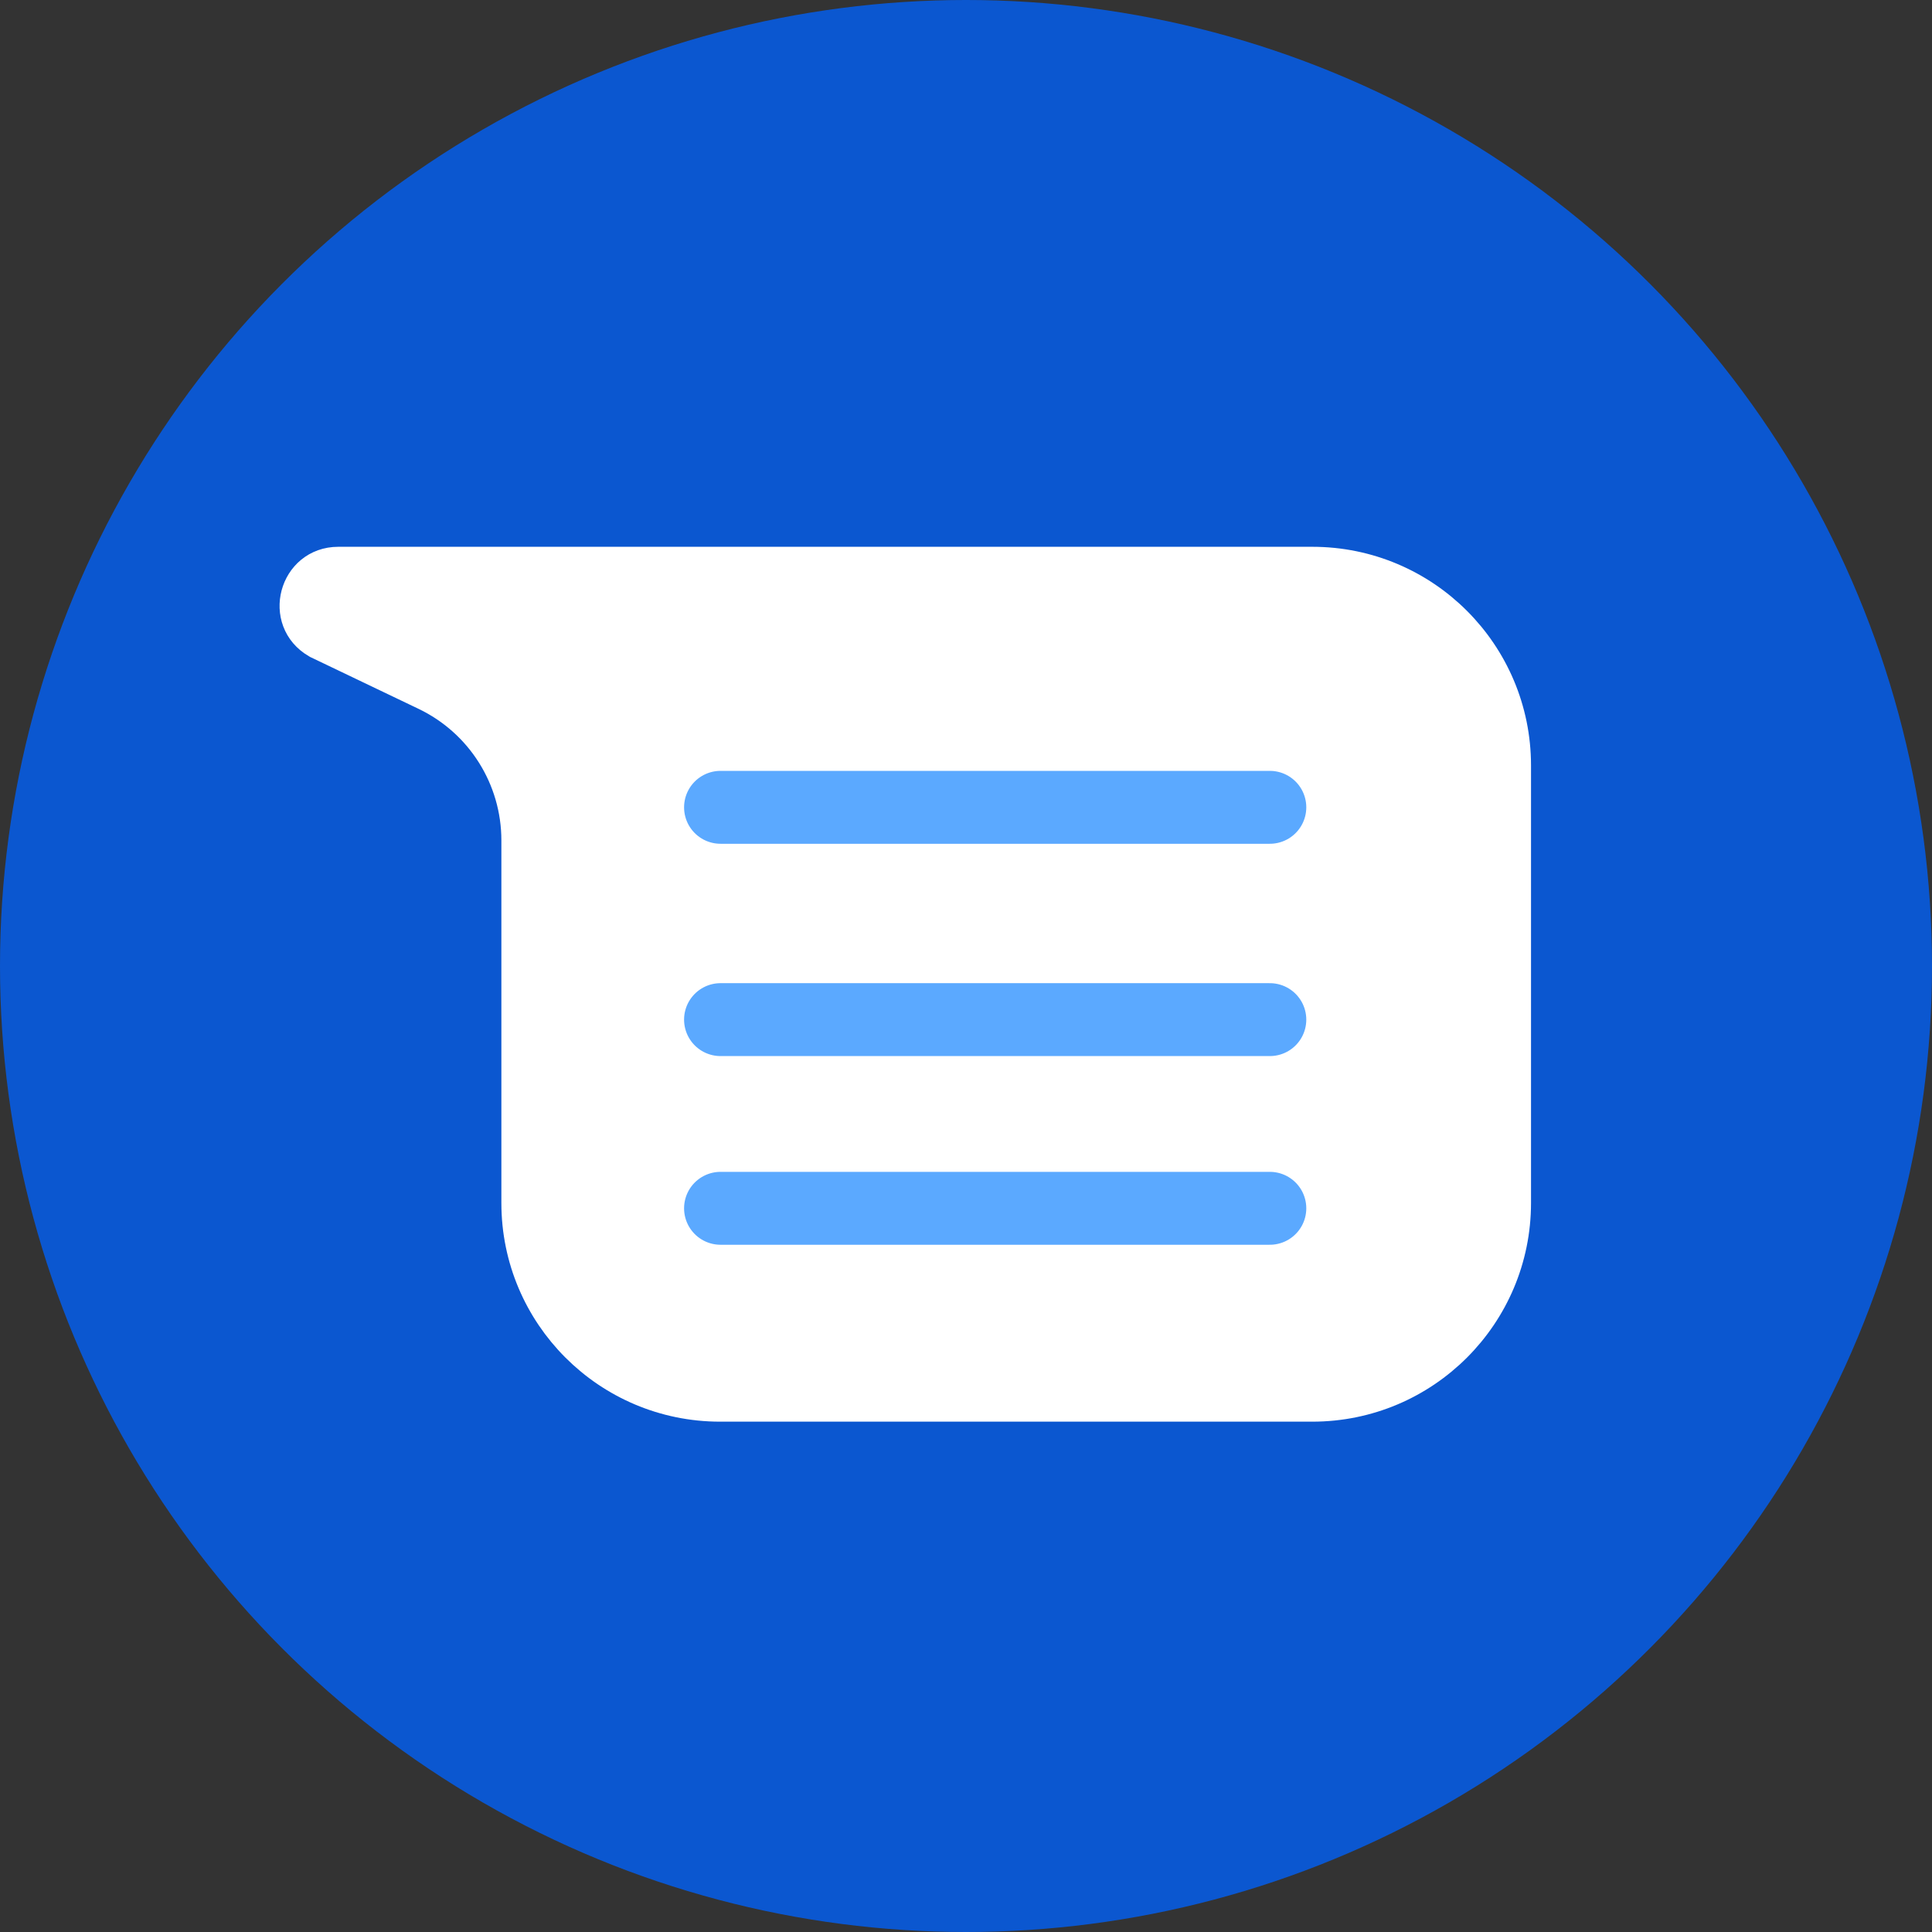 <svg width="53" height="53" viewBox="0 0 53 53" fill="none" xmlns="http://www.w3.org/2000/svg">
<rect x="0" y="0" width="53" height="53" fill="#333333" stroke="none"/>
<circle cx="26.5" cy="26.5" r="26.5" fill="#0B57D0"/>
<path d="M8.727 17.571L8.744 17.581L8.761 17.589L11.697 18.994C13.26 19.742 14.254 21.321 14.254 23.053V27V33C14.254 36.038 16.717 38.5 19.754 38.5H36C39.038 38.5 41.5 36.038 41.5 33V21C41.5 17.962 39.038 15.5 36 15.5H9.281C8.145 15.5 7.743 17.005 8.727 17.571Z" fill="white" stroke="white"/>
<path d="M19.766 33.147H34.835" stroke="#5BA9FF" stroke-width="2" stroke-linecap="round"/>
<path d="M19.766 27.971H34.835" stroke="#5BA9FF" stroke-width="2" stroke-linecap="round"/>
<path d="M19.766 22.147H34.835" stroke="#5BA9FF" stroke-width="2" stroke-linecap="round"/>
</svg>
